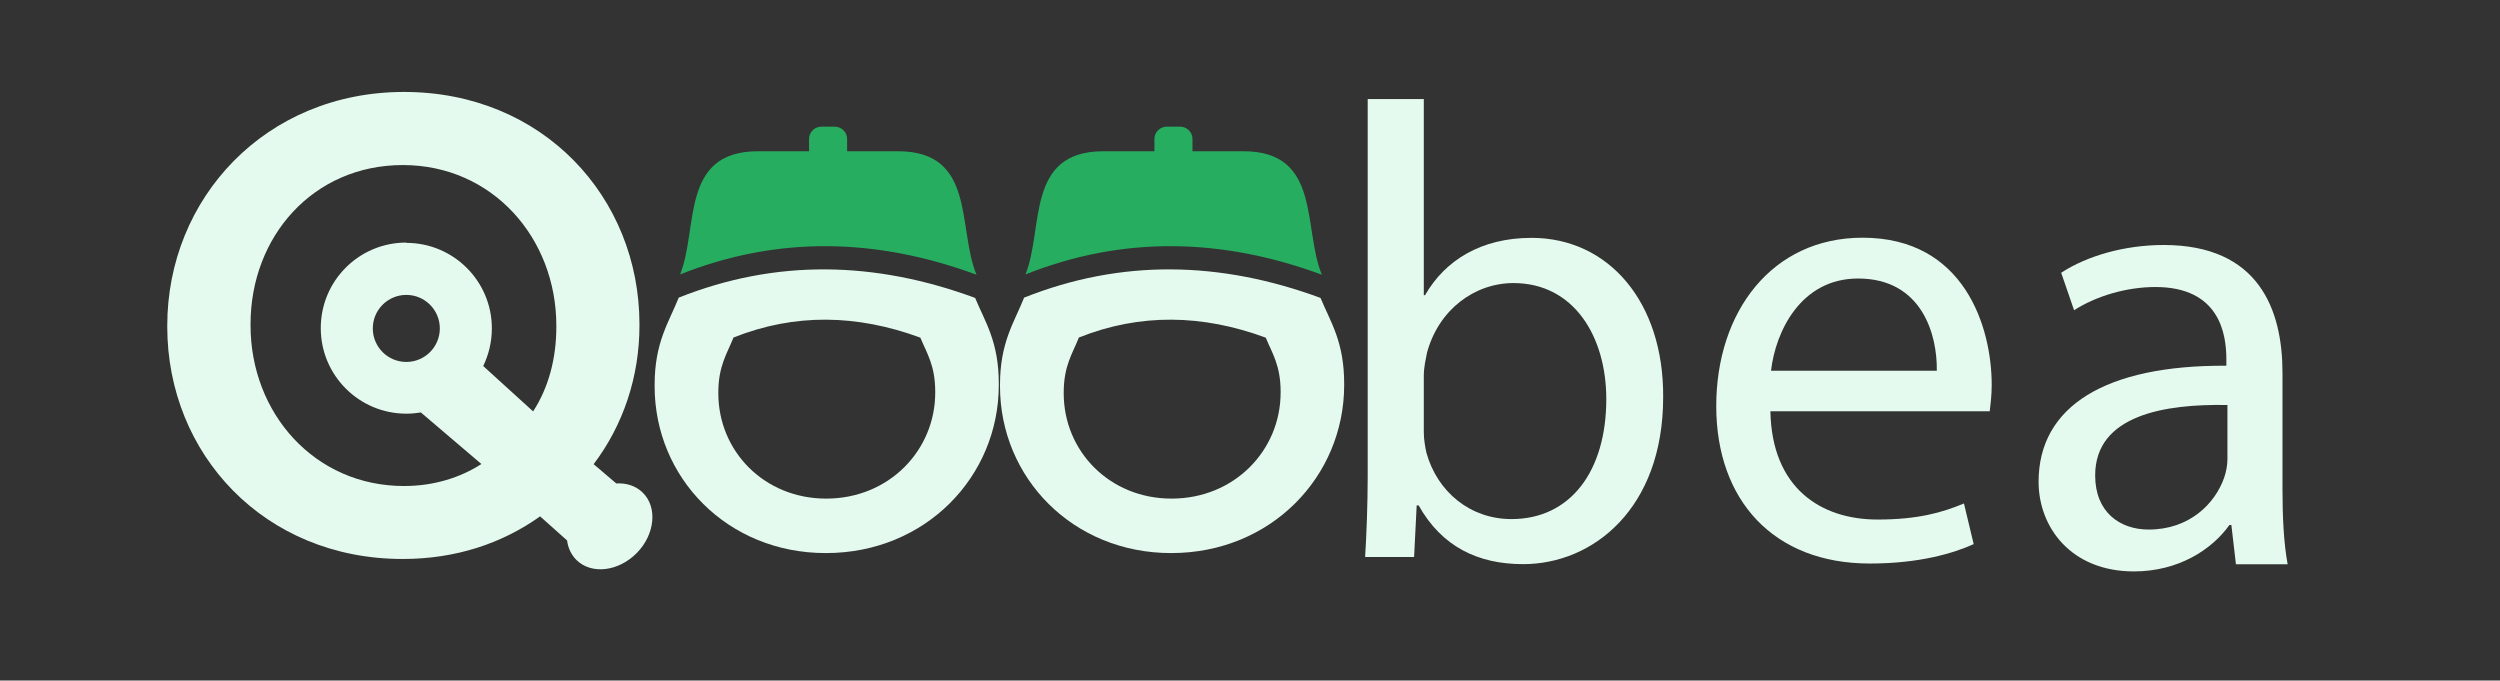 
<svg width="180" height="49" viewBox="0 0 180 49" fill="none" xmlns="http://www.w3.org/2000/svg">
<rect x="0" y="0" width="180" height="49" fill="#333333" stroke="none"/>
<path fill-rule="evenodd" clip-rule="evenodd" d="M29.255 17.487C32.651 17.487 35.414 20.239 35.414 23.646C35.414 24.618 35.185 25.535 34.792 26.355L38.385 29.62C39.499 27.905 40.056 25.809 40.056 23.537V23.45C40.056 17.137 35.458 11.884 29.004 11.884C22.549 11.884 18.039 17.028 18.039 23.34V23.428C18.039 29.74 22.637 34.993 29.091 34.993C31.232 34.993 33.132 34.393 34.661 33.41L30.303 29.697C29.965 29.751 29.615 29.784 29.255 29.784C25.858 29.784 23.095 27.032 23.095 23.624C23.095 20.217 25.847 17.465 29.255 17.465M29.255 21.233C30.587 21.233 31.668 22.314 31.668 23.646C31.668 24.979 30.587 26.06 29.255 26.06C27.922 26.06 26.841 24.979 26.841 23.646C26.841 22.314 27.922 21.233 29.255 21.233ZM44.359 34.797L42.742 33.421C44.883 30.592 46.041 27.108 46.041 23.439V23.351C46.041 14.188 39.073 6.62 29.091 6.62C19.109 6.62 12.043 14.287 12.043 23.439V23.526C12.043 32.678 19.011 40.246 28.993 40.246C32.804 40.246 36.146 39.133 38.887 37.178L40.831 38.914C40.897 39.449 41.126 39.941 41.508 40.323C42.59 41.382 44.534 41.153 45.855 39.81C47.166 38.466 47.351 36.511 46.27 35.463C45.768 34.971 45.08 34.764 44.359 34.808V34.797Z" fill="#E4FAEE"/>
<path fill-rule="evenodd" clip-rule="evenodd" d="M70.308 19.78C68.921 16.438 70.286 10.89 64.661 10.89H60.992V10.006C60.992 9.514 60.588 9.121 60.107 9.121H59.135C58.644 9.121 58.251 9.525 58.251 10.006V10.89H54.581C48.957 10.89 50.3 16.427 48.968 19.758C55.968 16.973 63.089 17.115 70.308 19.78Z" fill="#27AD60"/>
<path fill-rule="evenodd" clip-rule="evenodd" d="M59.485 35.9C64.006 35.9 67.337 32.427 67.337 28.266V28.211C67.337 26.3 66.725 25.426 66.267 24.312C61.713 22.631 57.224 22.543 52.812 24.301C52.353 25.459 51.72 26.333 51.72 28.266V28.32C51.72 32.481 55.018 35.9 59.485 35.9ZM59.463 39.821C66.638 39.821 71.913 34.316 71.913 27.72V27.632C71.913 24.607 70.941 23.209 70.209 21.451C62.99 18.786 55.87 18.644 48.869 21.429C48.138 23.253 47.133 24.651 47.133 27.72V27.807C47.133 34.404 52.375 39.821 59.452 39.821H59.463Z" fill="#E4FAEE"/>
<path d="M98.288 40.115C98.386 38.586 98.474 36.304 98.474 34.305V7.133H102.514V21.254H102.602C104.043 18.742 106.643 17.126 110.268 17.126C115.838 17.126 119.792 21.768 119.748 28.593C119.748 36.632 114.681 40.618 109.668 40.618C106.413 40.618 103.814 39.362 102.143 36.391H102.001L101.815 40.104H98.288V40.115ZM102.514 31.105C102.514 31.619 102.602 32.132 102.7 32.591C103.486 35.419 105.856 37.374 108.827 37.374C113.097 37.374 115.653 33.89 115.653 28.735C115.653 24.236 113.326 20.381 108.969 20.381C106.184 20.381 103.585 22.281 102.744 25.394C102.656 25.863 102.514 26.42 102.514 27.064V31.105Z" fill="#E4FAEE"/>
<path d="M127.469 29.609C127.568 35.135 131.095 37.407 135.18 37.407C138.107 37.407 139.865 36.894 141.405 36.249L142.104 39.176C140.662 39.831 138.205 40.574 134.623 40.574C127.699 40.574 123.57 36.02 123.57 29.238C123.57 22.456 127.568 17.115 134.109 17.115C141.448 17.115 143.403 23.57 143.403 27.709C143.403 28.55 143.305 29.194 143.261 29.609H127.469ZM139.45 26.693C139.494 24.094 138.38 20.053 133.782 20.053C129.654 20.053 127.841 23.865 127.513 26.693H139.45Z" fill="#E4FAEE"/>
<path d="M160.987 40.629L160.659 37.8H160.517C159.261 39.569 156.847 41.142 153.647 41.142C149.093 41.142 146.778 37.942 146.778 34.688C146.778 29.249 151.605 26.278 160.298 26.333V25.863C160.298 24.007 159.785 20.665 155.187 20.665C153.101 20.665 150.917 21.32 149.334 22.336L148.405 19.638C150.262 18.426 152.959 17.64 155.788 17.64C162.657 17.64 164.339 22.325 164.339 26.835V35.245C164.339 37.199 164.427 39.1 164.711 40.629H160.987ZM160.375 29.161C155.919 29.074 150.852 29.86 150.852 34.229C150.852 36.872 152.621 38.128 154.707 38.128C157.634 38.128 159.49 36.271 160.146 34.371C160.288 33.956 160.375 33.486 160.375 33.071V29.161Z" fill="#E4FAEE"/>
<path fill-rule="evenodd" clip-rule="evenodd" d="M95.175 19.78C93.788 16.438 95.153 10.89 89.529 10.89H85.859V10.006C85.859 9.514 85.455 9.121 84.975 9.121H84.003C83.511 9.121 83.118 9.525 83.118 10.006V10.89H79.449C73.824 10.89 75.168 16.427 73.835 19.758C80.836 16.973 87.956 17.115 95.175 19.78Z" fill="#27AD60"/>
<path fill-rule="evenodd" clip-rule="evenodd" d="M84.352 35.9C88.874 35.9 92.205 32.427 92.205 28.266V28.211C92.205 26.3 91.593 25.426 91.134 24.312C86.58 22.631 82.092 22.543 77.68 24.301C77.221 25.459 76.587 26.333 76.587 28.266V28.32C76.587 32.481 79.886 35.9 84.352 35.9ZM84.331 39.821C91.506 39.821 96.781 34.316 96.781 27.72V27.632C96.781 24.607 95.809 23.209 95.077 21.451C87.858 18.786 80.737 18.644 73.737 21.429C73.005 23.253 72 24.651 72 27.72V27.807C72 34.404 77.243 39.821 84.32 39.821H84.331Z" fill="#E4FAEE"/>
</svg>
